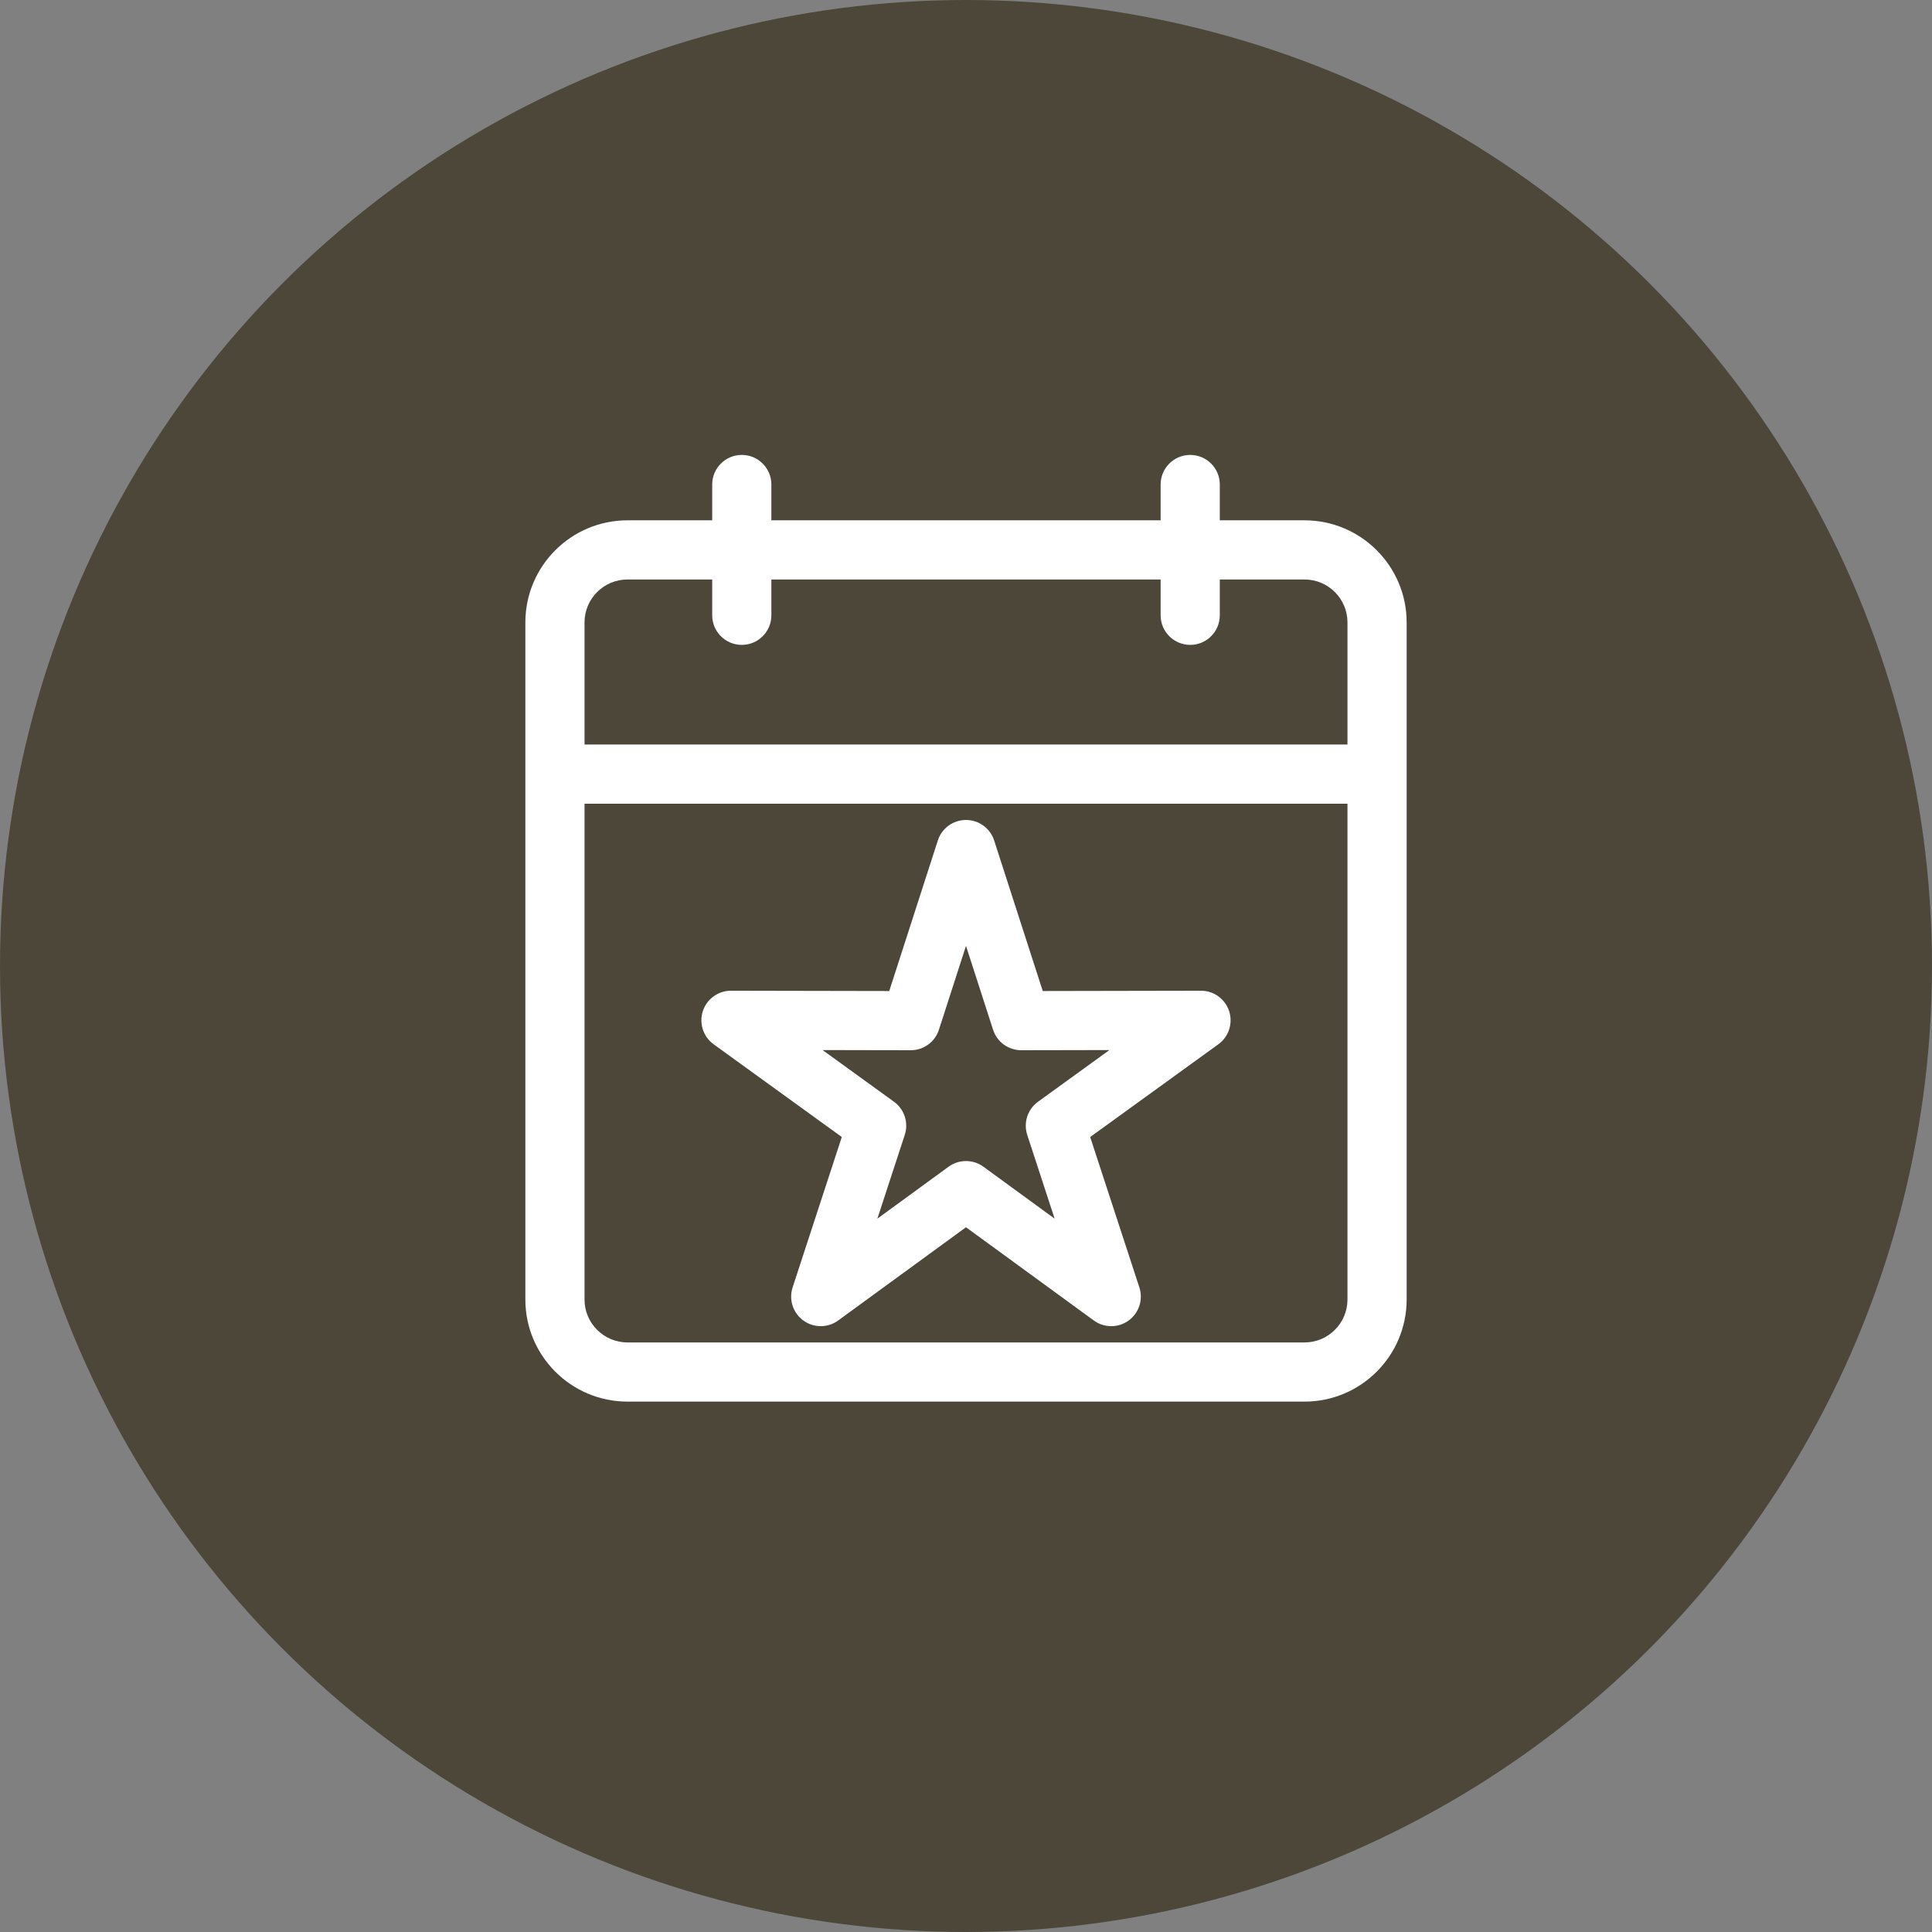 <?xml version="1.0" encoding="UTF-8"?> <svg xmlns="http://www.w3.org/2000/svg" xmlns:xlink="http://www.w3.org/1999/xlink" xmlns:svgjs="http://svgjs.com/svgjs" width="512" height="512" x="0" y="0" viewBox="0 0 512 512" style="enable-background:new 0 0 512 512" xml:space="preserve" class=""><rect x="0" y="0" width="512" height="512" fill="#808080" stroke="none"/> <circle r="256" cx="256" cy="256" fill="#4d473a" shape="circle"></circle> <g transform="matrix(0.49,0,0,0.49,130.56,120.56)"> <path xmlns="http://www.w3.org/2000/svg" d="m383.106 289.778c-.01 0-.021 0-.031 0l-85.565.164-26.284-81.427c-2.133-6.607-8.284-11.085-15.227-11.085s-13.094 4.478-15.227 11.085l-26.284 81.427-85.565-.164c-.011 0-.021 0-.031 0-6.93 0-13.075 4.463-15.217 11.056-2.146 6.604.212 13.837 5.837 17.906l69.32 50.161-26.597 81.326c-2.158 6.6.186 13.837 5.803 17.918s13.225 4.072 18.834-.019l69.128-50.426 69.126 50.427c2.809 2.05 6.119 3.074 9.43 3.074 3.3 0 6.601-1.019 9.404-3.056 5.617-4.081 7.961-11.318 5.803-17.918l-26.597-81.326 69.32-50.161c5.625-4.069 7.982-11.303 5.837-17.906-2.142-6.594-8.286-11.056-15.217-11.056zm-88.155 60.041c-5.634 4.076-7.989 11.325-5.828 17.936l14.818 45.309-38.511-28.094c-2.809-2.05-6.12-3.074-9.43-3.074s-6.621 1.024-9.43 3.074l-38.511 28.094 14.818-45.309c2.162-6.61-.194-13.859-5.828-17.936l-38.62-27.946 47.67.092h.031c6.941 0 13.093-4.477 15.226-11.085l14.644-45.364 14.643 45.364c2.133 6.608 8.284 11.085 15.226 11.085h.031l47.67-.092zm144.156-314.45h-45.844v-19.369c0-8.836-7.164-16-16-16s-16 7.164-16 16v19.369h-210.526v-19.369c0-8.836-7.164-16-16-16s-16 7.164-16 16v19.369h-45.844c-30.442 0-55.208 24.767-55.208 55.208v366.214c0 30.442 24.767 55.209 55.208 55.209h366.214c30.442 0 55.208-24.767 55.208-55.209v-366.214c0-30.442-24.766-55.208-55.208-55.208zm-366.214 32h45.844v19.368c0 8.836 7.164 16 16 16s16-7.164 16-16v-19.368h210.526v19.368c0 8.836 7.164 16 16 16s16-7.164 16-16v-19.368h45.844c12.797 0 23.208 10.411 23.208 23.208v66.055h-412.63v-66.055c0-12.797 10.411-23.208 23.208-23.208zm366.214 412.631h-366.214c-12.797 0-23.208-10.411-23.208-23.209v-268.159h412.631v268.159c-.001 12.798-10.412 23.209-23.209 23.209z" fill="#ffffff" data-original="#000000" style="" class=""></path> </g> </svg> 